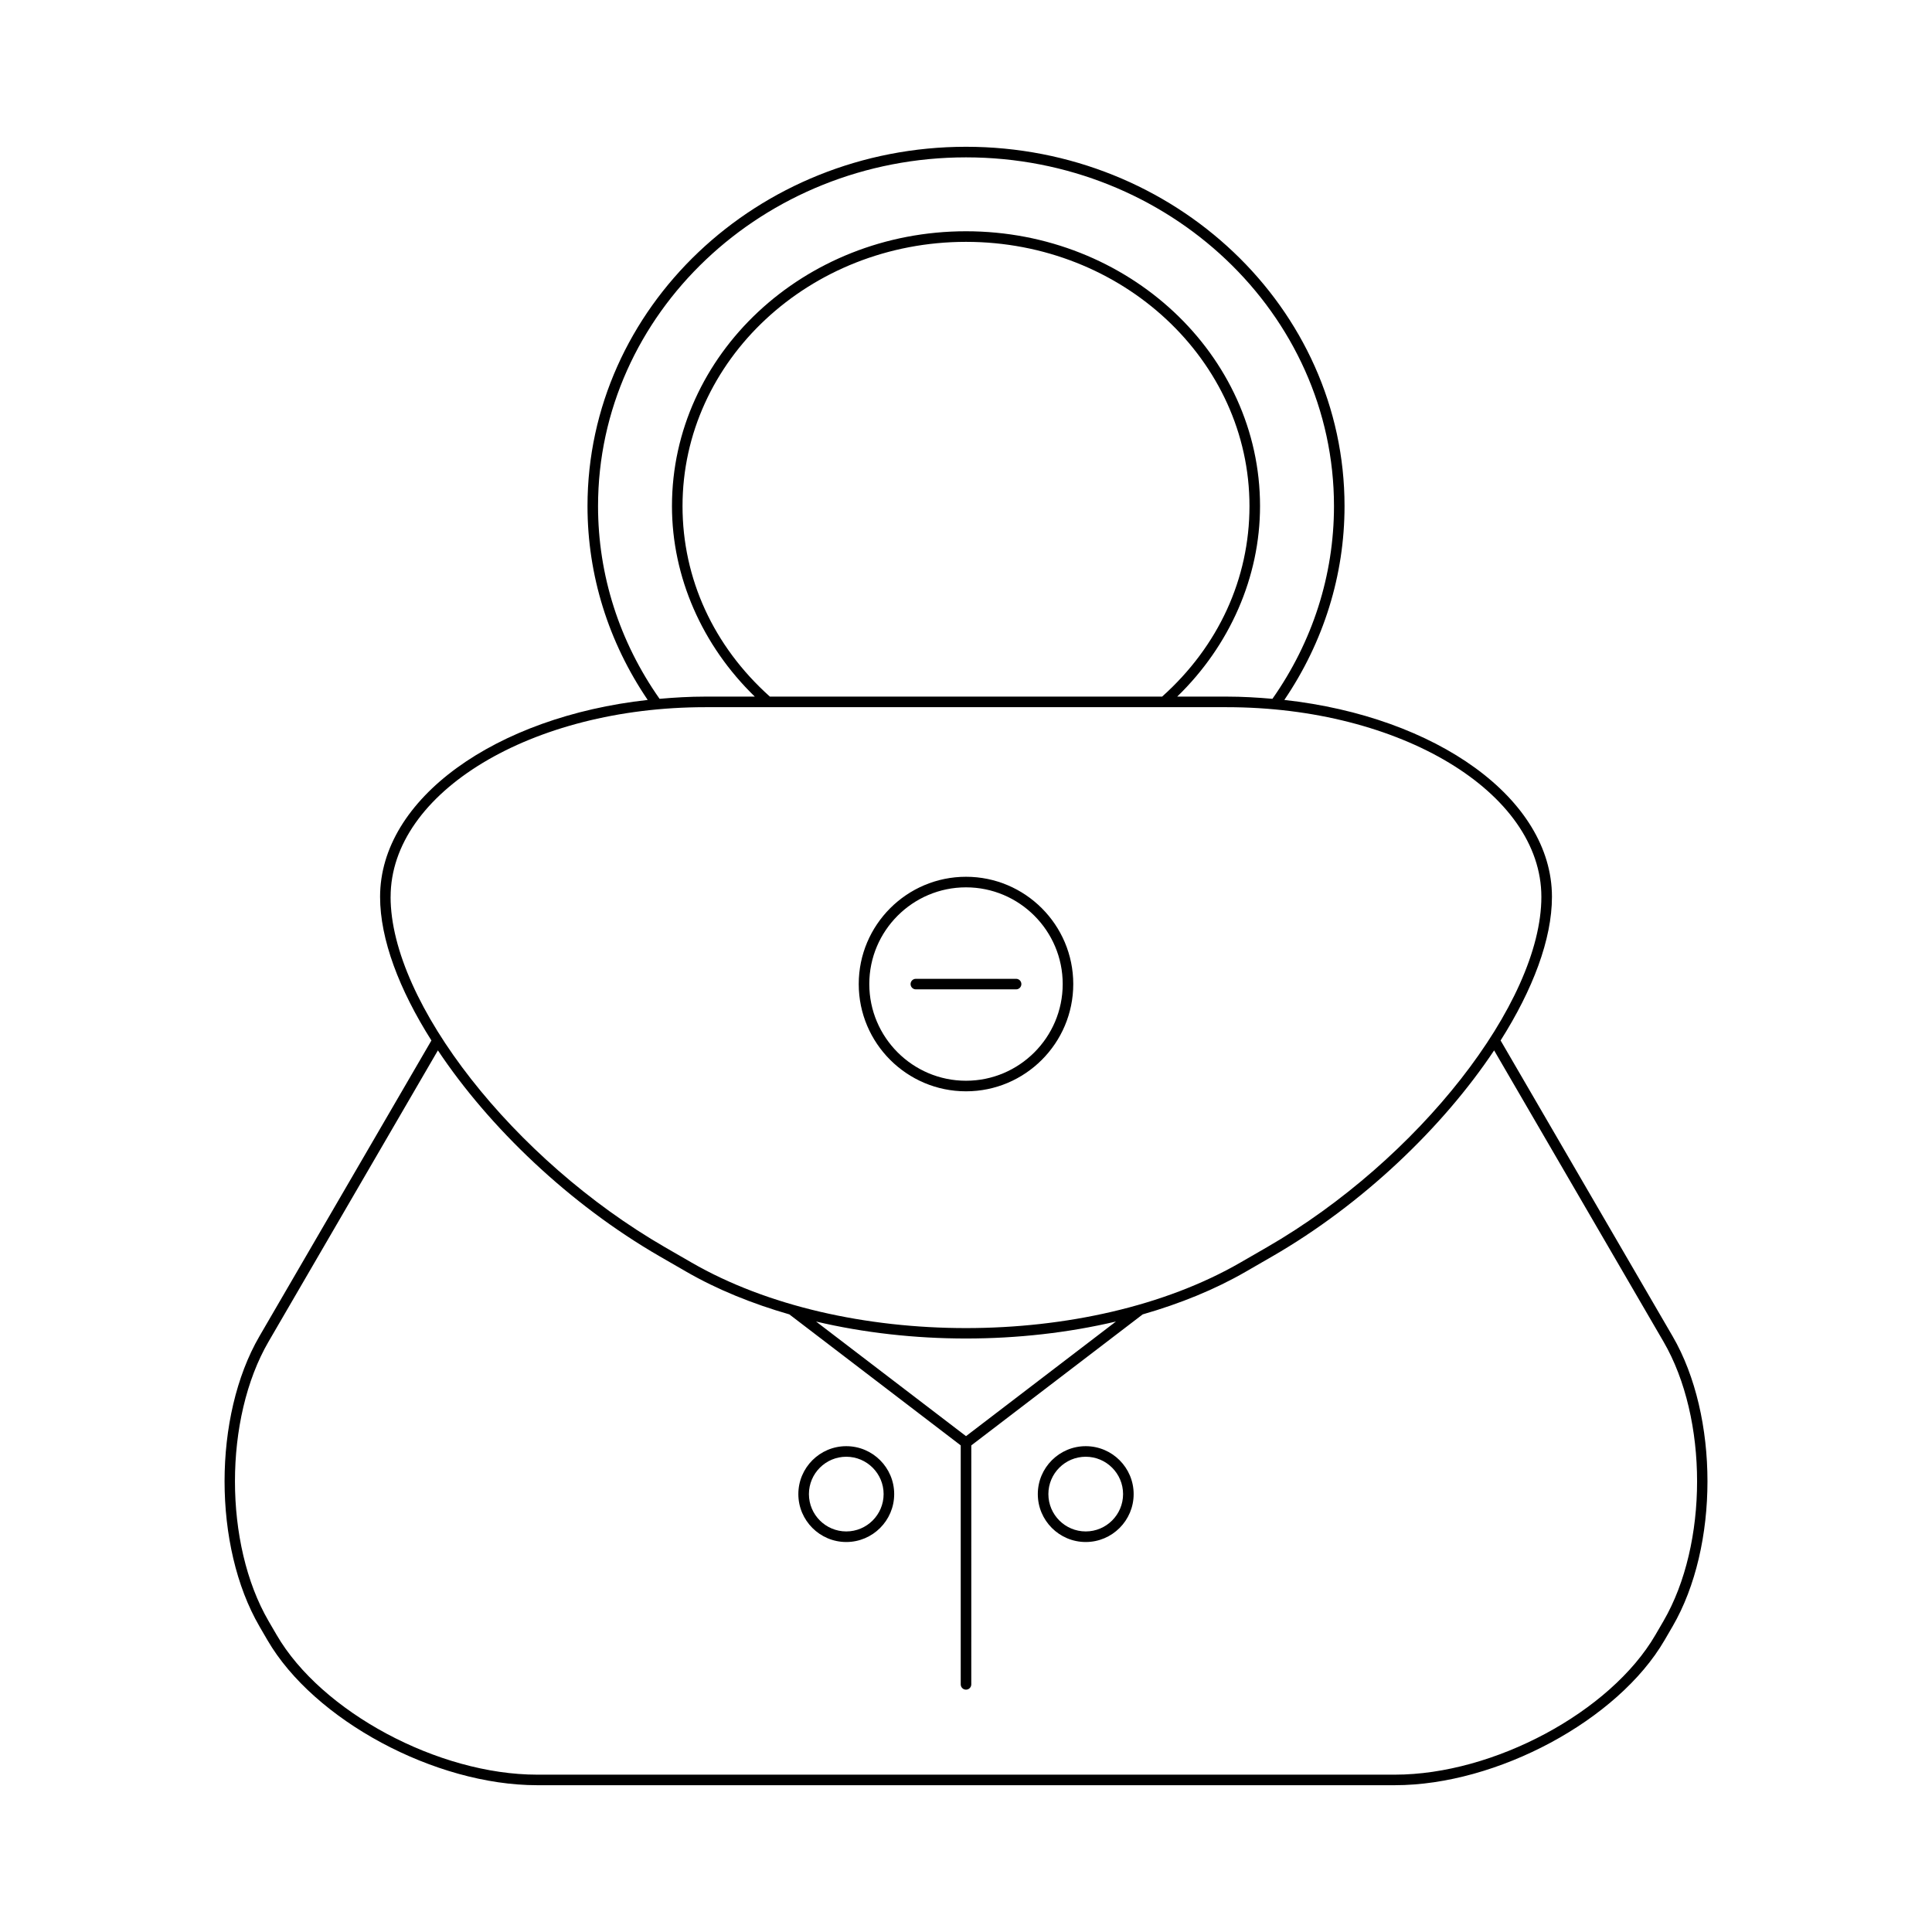 <?xml version="1.0" encoding="UTF-8"?>
<!-- Uploaded to: ICON Repo, www.svgrepo.com, Generator: ICON Repo Mixer Tools -->
<svg fill="#000000" width="800px" height="800px" version="1.1" viewBox="144 144 512 512" xmlns="http://www.w3.org/2000/svg">
 <g>
  <path d="m212.75 575 2.137 3.672c12.32 21.188 44.379 38.426 71.457 38.426h227.32c27.078 0 59.137-17.238 71.457-38.426l2.137-3.672c12.32-21.199 12.32-55.684 0-76.879l-45.582-78.383c8.539-13.484 13.609-26.816 13.609-38.062 0-26.047-30.668-47.73-70.922-52.184 10.41-15.348 15.953-33.043 15.953-51.375 0-52.504-45-95.219-100.31-95.219s-100.31 42.715-100.31 95.219c0 18.332 5.543 36.027 15.953 51.375-40.254 4.453-70.922 26.133-70.922 52.184 0 11.246 5.066 24.582 13.605 38.062l-45.578 78.383c-12.32 21.195-12.32 55.68 0.004 76.879zm89.738-296.88c0-50.961 43.746-92.418 97.516-92.418s97.516 41.461 97.516 92.418c0 18.266-5.652 35.906-16.312 51.074-3.965-0.344-7.981-0.586-12.098-0.586h-13.141c13.945-13.52 21.953-31.691 21.953-50.492 0-40.16-34.957-72.828-77.922-72.828s-77.922 32.668-77.922 72.828c0 18.793 8.012 36.965 21.953 50.492h-13.141c-4.117 0-8.137 0.238-12.098 0.586-10.656-15.16-16.305-32.805-16.305-51.074zm149.48 50.492h-103.94c-14.922-13.352-23.152-31.254-23.152-50.492 0-38.609 33.699-70.027 75.125-70.027 41.422 0 75.125 31.418 75.125 70.027-0.004 19.242-8.234 37.148-23.156 50.492zm-204.45 53.066c0-27.715 37.402-50.266 83.375-50.266h138.21c45.973 0 83.375 22.551 83.375 50.266 0 28.051-32.621 69.699-72.719 92.848l-7.047 4.066c-40.098 23.156-105.34 23.156-145.44 0l-7.047-4.066c-40.094-23.148-72.715-64.801-72.715-92.848zm192.22 112.54-39.734 30.375-39.738-30.371c12.699 2.992 26.215 4.496 39.738 4.496 13.516 0 27.035-1.504 39.734-4.5zm-179.69-71.855c13.559 20.352 34.832 40.762 58.793 54.594l7.047 4.066c8.199 4.731 17.453 8.469 27.297 11.305l45.418 34.715v63.336c0 0.77 0.625 1.398 1.398 1.398 0.773 0 1.398-0.629 1.398-1.398l0.004-63.332 45.422-34.719c9.844-2.832 19.102-6.57 27.297-11.305l7.047-4.066c23.957-13.832 45.23-34.238 58.789-54.59l44.879 77.172c11.875 20.414 11.875 53.641 0 74.059l-2.137 3.672c-11.875 20.422-42.844 37.035-69.035 37.035h-227.32c-26.191 0-57.164-16.613-69.035-37.035l-2.137-3.672c-11.875-20.418-11.875-53.645 0-74.059z"/>
  <path d="m400 433.21c15.676 0 28.426-12.754 28.426-28.426 0-15.676-12.75-28.43-28.426-28.43s-28.426 12.754-28.426 28.426c-0.004 15.676 12.75 28.43 28.426 28.43zm0-54.055c14.133 0 25.629 11.496 25.629 25.629-0.004 14.129-11.5 25.625-25.629 25.625-14.133 0-25.629-11.496-25.629-25.629 0-14.129 11.496-25.625 25.629-25.625z"/>
  <path d="m386.71 406.19h26.566c0.773 0 1.398-0.629 1.398-1.398 0-0.77-0.625-1.398-1.398-1.398h-26.566c-0.773 0-1.398 0.629-1.398 1.398 0 0.77 0.625 1.398 1.398 1.398z"/>
  <path d="m368.27 552.65c7.004 0 12.699-5.695 12.699-12.699 0-7.004-5.695-12.699-12.699-12.699s-12.699 5.695-12.699 12.699c0 7.004 5.699 12.699 12.699 12.699zm0-22.598c5.457 0 9.898 4.438 9.898 9.898 0 5.461-4.441 9.898-9.898 9.898s-9.898-4.438-9.898-9.898c0-5.461 4.441-9.898 9.898-9.898z"/>
  <path d="m431.73 552.65c7.004 0 12.699-5.695 12.699-12.699 0-7.004-5.695-12.699-12.699-12.699-7.004 0.004-12.699 5.699-12.699 12.699 0 7.004 5.695 12.699 12.699 12.699zm0-22.598c5.457 0 9.898 4.438 9.898 9.898 0 5.461-4.441 9.898-9.898 9.898s-9.898-4.438-9.898-9.898c-0.004-5.461 4.438-9.898 9.898-9.898z"/>
 </g>
</svg>